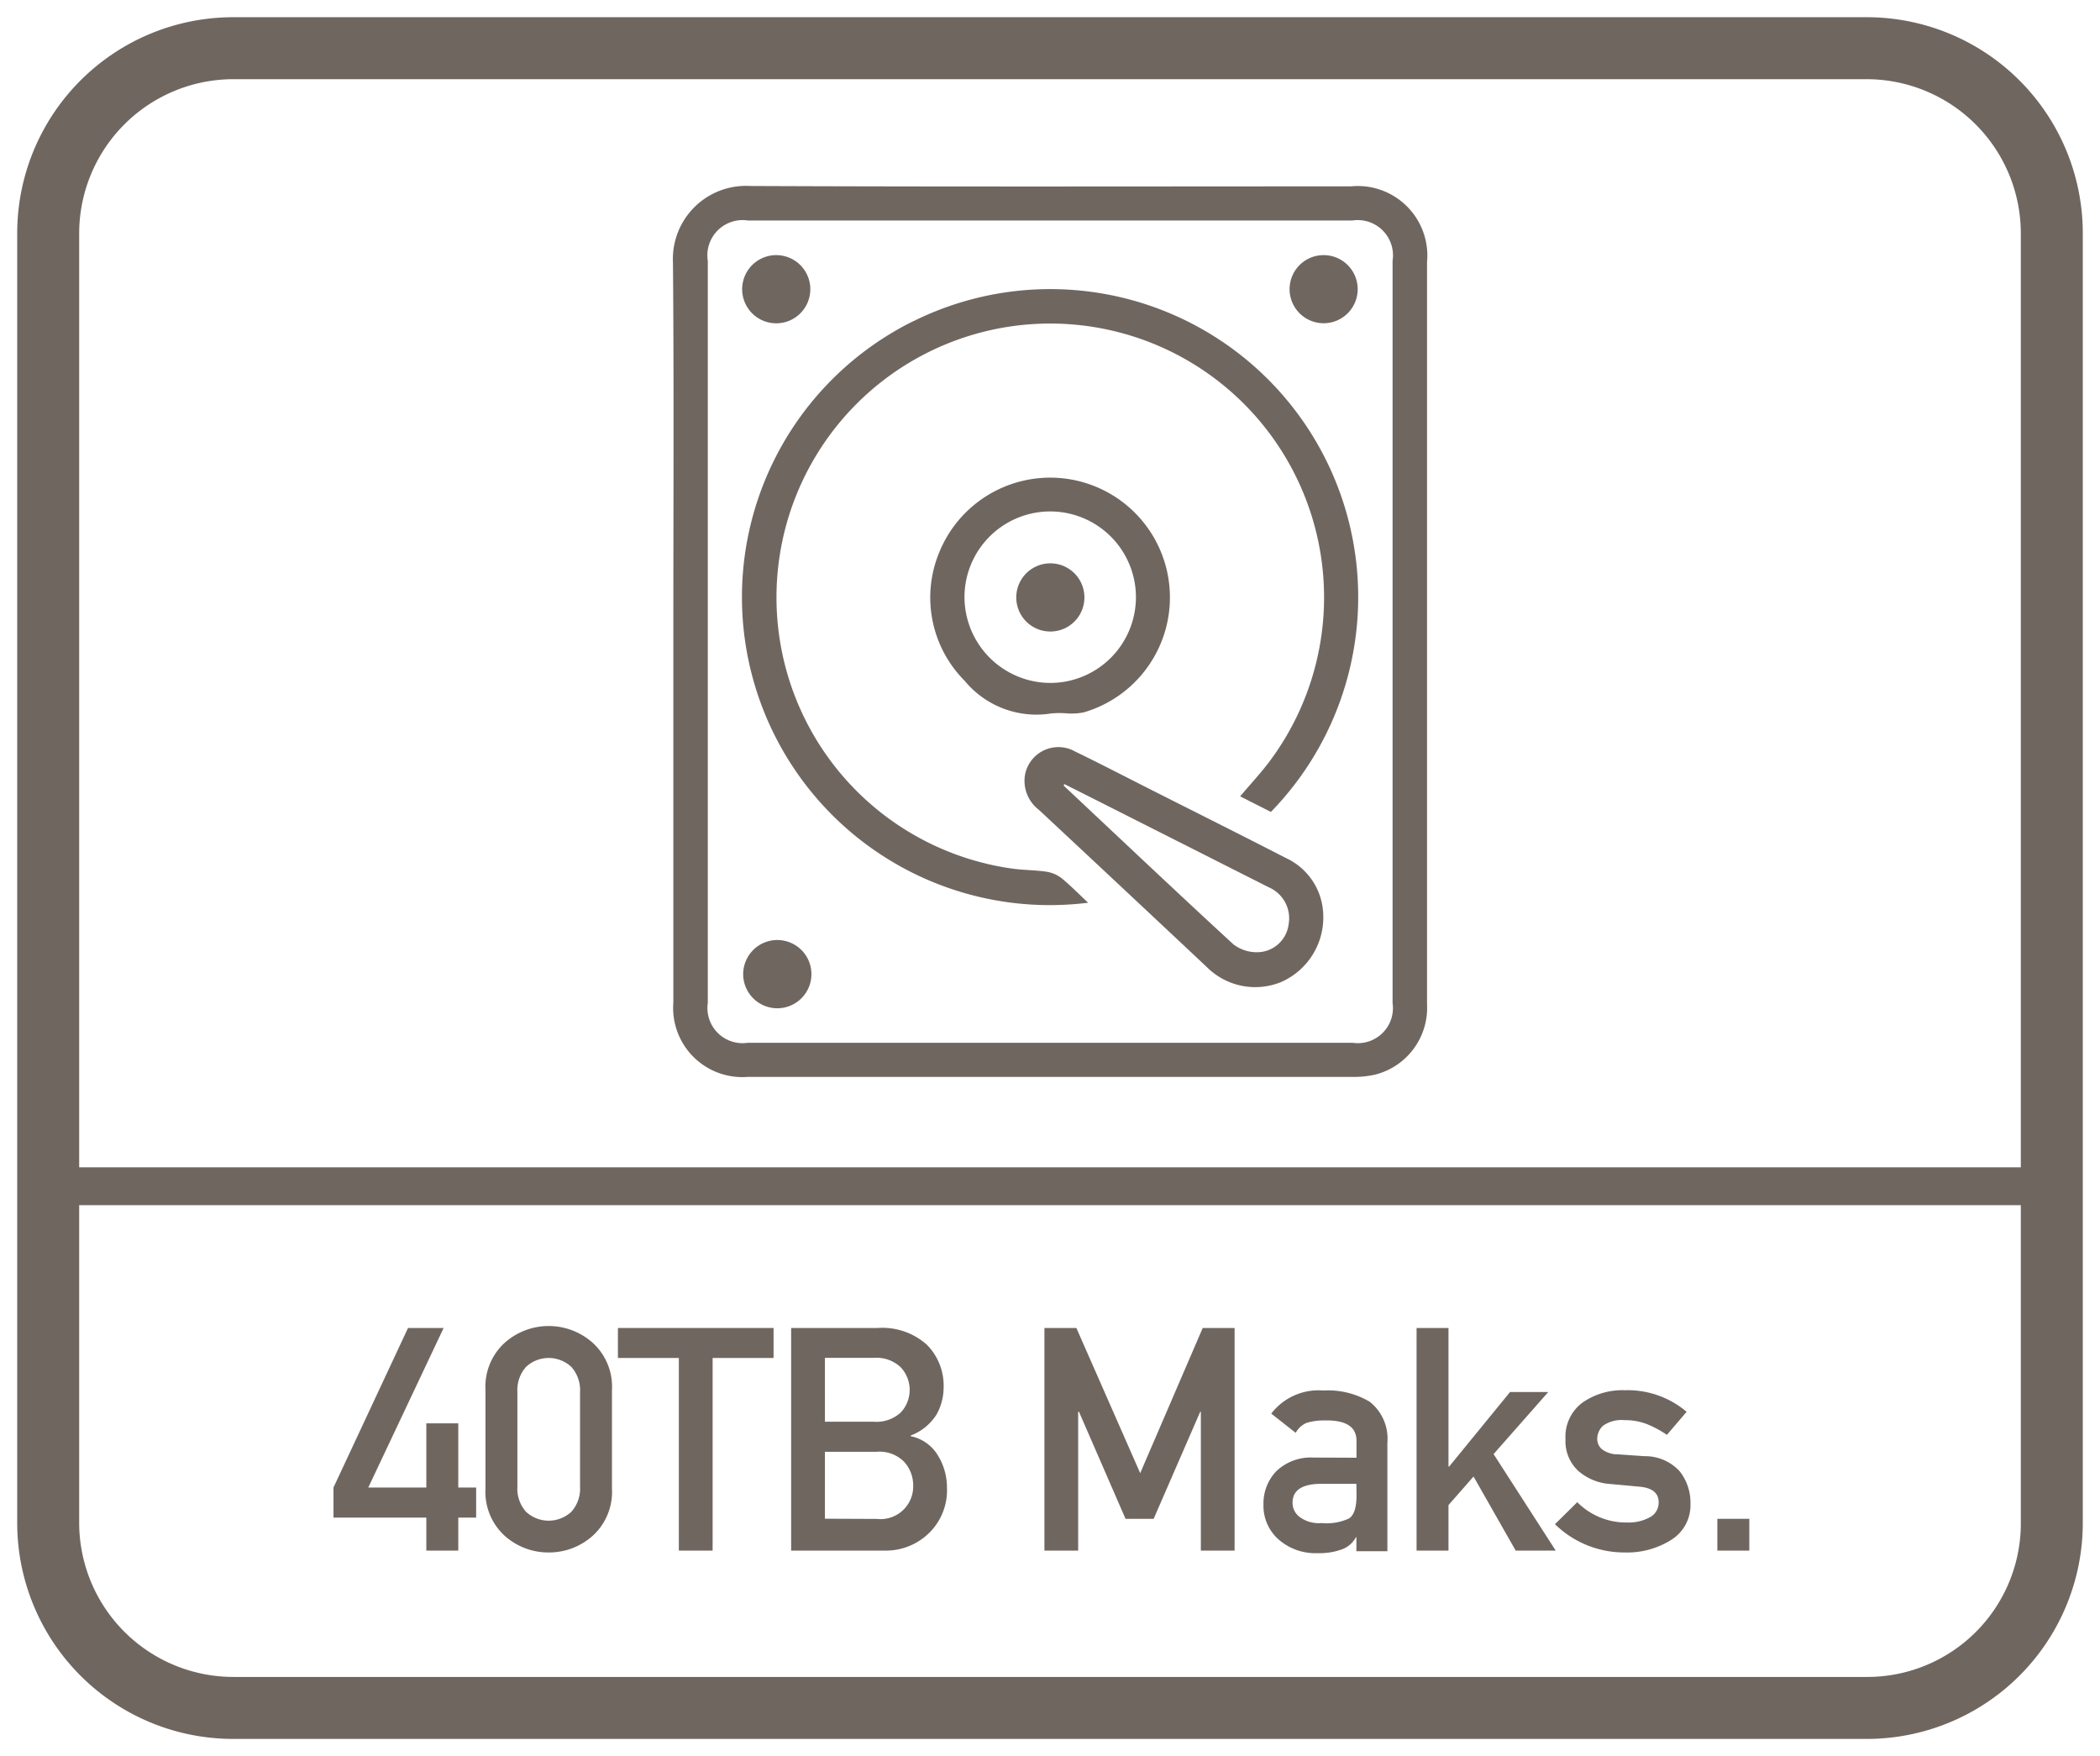 <svg id="Layer_1" data-name="Layer 1" xmlns="http://www.w3.org/2000/svg" viewBox="0 0 61 51"><defs><style>.cls-1{fill:#6f6660;}</style></defs><path class="cls-1" d="M39.245,5.412c-5.821,0-11.642.015-17.463-.011a2.123,2.123,0,0,0-2.234,2.225c.03,3.568.011,7.136.011,10.7q0,5.394,0,10.788a2.01,2.01,0,0,0,2.164,2.16q8.789,0,17.576,0a2.752,2.752,0,0,0,.641-.065,2,2,0,0,0,1.512-2.048q0-10.773,0-21.547A2.02,2.02,0,0,0,39.245,5.412Zm1.206,23.714a1.02,1.02,0,0,1-1.157,1.158H21.717a1.02,1.02,0,0,1-1.157-1.158q0-5.4,0-10.789t0-10.76a1.024,1.024,0,0,1,1.17-1.173H39.279a1.025,1.025,0,0,1,1.172,1.172Z"/><path class="cls-1" d="M26.519,9.332a8.943,8.943,0,0,0,5.089,16.884c-.278-.26-.513-.5-.773-.714a.957.957,0,0,0-.438-.186c-.324-.049-.655-.045-.98-.089a7.953,7.953,0,1,1,7.449-3.1c-.259.342-.554.657-.842,1l.893.452a8.944,8.944,0,0,0-10.4-14.243Z"/><path class="cls-1" d="M37.349,24.916c-1.284-.66-2.576-1.306-3.865-1.957-.753-.38-1.5-.769-2.261-1.138a.986.986,0,0,0-1.457.734,1.063,1.063,0,0,0,.413.965q2.441,2.277,4.874,4.562a1.986,1.986,0,0,0,2.156.439,2.049,2.049,0,0,0,1.227-1.989A1.867,1.867,0,0,0,37.349,24.916Zm.081,1.937a.924.924,0,0,1-.881.8,1.119,1.119,0,0,1-.719-.226c-1.657-1.524-3.292-3.072-4.933-4.612l.017-.046q.624.313,1.247.628,2.346,1.185,4.692,2.37A.983.983,0,0,1,37.43,26.853Z"/><path class="cls-1" d="M30.535,20.719a2.62,2.62,0,0,1,.477,0,1.887,1.887,0,0,0,.465-.03A3.478,3.478,0,1,0,27.3,16a3.426,3.426,0,0,0,.725,3.775A2.7,2.7,0,0,0,30.535,20.719Zm-2.519-3.36a2.49,2.49,0,1,1,2.5,2.474A2.5,2.5,0,0,1,28.016,17.359Z"/><path class="cls-1" d="M22.557,9.389a.99.99,0,1,0-.018-1.98.99.99,0,0,0,.018,1.98Z"/><path class="cls-1" d="M38.459,9.387a.989.989,0,1,0-.021-1.978.989.989,0,0,0,.021,1.978Z"/><path class="cls-1" d="M22.542,27.3a.991.991,0,0,0,.012,1.981.991.991,0,1,0-.012-1.981Z"/><path class="cls-1" d="M31.5,17.344a.99.99,0,0,0-1.98.012.99.99,0,1,0,1.98-.012Z"/><path class="cls-1" d="M54.2.5H6.8A6.274,6.274,0,0,0,.5,6.8V44.2a6.274,6.274,0,0,0,6.3,6.3H54.2a6.274,6.274,0,0,0,6.3-6.3V6.8A6.274,6.274,0,0,0,54.2.5Zm4.5,43.8a4.461,4.461,0,0,1-4.5,4.4H6.8a4.481,4.481,0,0,1-4.5-4.5V35H58.7Zm0-10.4H2.3V6.8A4.481,4.481,0,0,1,6.8,2.3H54.2a4.481,4.481,0,0,1,4.5,4.5Z"/><polygon class="cls-1" points="12.384 45.031 13.312 45.031 13.312 44.073 13.831 44.073 13.831 43.199 13.312 43.199 13.312 41.335 12.384 41.335 12.384 43.199 10.698 43.199 12.886 38.566 11.852 38.566 9.687 43.199 9.687 44.073 12.384 44.073 12.384 45.031"/><path class="cls-1" d="M15.939,45.085a1.9,1.9,0,0,0,1.276-.483,1.722,1.722,0,0,0,.561-1.376V40.372a1.722,1.722,0,0,0-.561-1.377,1.921,1.921,0,0,0-2.554,0,1.727,1.727,0,0,0-.559,1.377v2.854a1.727,1.727,0,0,0,.559,1.376A1.9,1.9,0,0,0,15.939,45.085Zm-.91-4.659a1.014,1.014,0,0,1,.249-.728.965.965,0,0,1,1.32,0,1.011,1.011,0,0,1,.251.728v2.746a1.008,1.008,0,0,1-.251.73.968.968,0,0,1-1.32,0,1.011,1.011,0,0,1-.249-.73Z"/><polygon class="cls-1" points="19.719 45.031 20.7 45.031 20.7 39.437 22.47 39.437 22.47 38.566 17.949 38.566 17.949 39.437 19.719 39.437 19.719 45.031"/><path class="cls-1" d="M26.973,44.534a1.735,1.735,0,0,0,.534-1.335,1.779,1.779,0,0,0-.261-.929,1.205,1.205,0,0,0-.795-.562V41.69a1.517,1.517,0,0,0,.759-.621,1.622,1.622,0,0,0,.2-.767,1.689,1.689,0,0,0-.486-1.249,1.941,1.941,0,0,0-1.431-.487H22.981v6.465H25.71A1.793,1.793,0,0,0,26.973,44.534Zm-3.011-5.1h1.42a1.016,1.016,0,0,1,.785.277.959.959,0,0,1,0,1.307,1.036,1.036,0,0,1-.785.27h-1.42Zm0,4.671V42.161h1.509a1,1,0,0,1,.8.3,1.014,1.014,0,0,1,.255.679.949.949,0,0,1-1.055.971Z"/><polygon class="cls-1" points="31.318 40.998 31.341 40.998 32.694 44.108 33.511 44.108 34.864 40.998 34.882 40.998 34.882 45.031 35.862 45.031 35.862 38.566 34.936 38.566 33.12 42.782 31.266 38.566 30.338 38.566 30.338 45.031 31.318 45.031 31.318 40.998"/><path class="cls-1" d="M38.157,42.329a1.452,1.452,0,0,0-1.087.4,1.354,1.354,0,0,0-.369.967,1.3,1.3,0,0,0,.426,1,1.621,1.621,0,0,0,1.154.409A1.882,1.882,0,0,0,39,44.987a.75.75,0,0,0,.387-.346H39.4v.408h.9V41.9a1.368,1.368,0,0,0-.511-1.19,2.364,2.364,0,0,0-1.349-.328,1.73,1.73,0,0,0-1.513.67l.71.559a.657.657,0,0,1,.315-.289,1.743,1.743,0,0,1,.532-.071c.616-.012.921.187.919.595v.488Zm1.247,1.1c0,.345-.071.568-.213.666a1.531,1.531,0,0,1-.8.136.936.936,0,0,1-.645-.181.507.507,0,0,1-.2-.4c-.006-.357.254-.544.781-.558H39.4Z"/><polygon class="cls-1" points="42.075 43.709 42.803 42.88 44.027 45.031 45.19 45.031 43.385 42.228 44.973 40.426 43.863 40.426 42.094 42.591 42.075 42.591 42.075 38.566 41.148 38.566 41.148 45.031 42.075 45.031 42.075 43.709"/><path class="cls-1" d="M47.919,44.066a1.281,1.281,0,0,1-.652.149,2,2,0,0,1-1.451-.59l-.648.639a2.879,2.879,0,0,0,2.027.821,2.393,2.393,0,0,0,1.354-.368,1.185,1.185,0,0,0,.555-1.048,1.471,1.471,0,0,0-.311-.939,1.36,1.36,0,0,0-1.025-.441l-.763-.053a.761.761,0,0,1-.48-.155.392.392,0,0,1-.129-.28.517.517,0,0,1,.174-.4.926.926,0,0,1,.618-.158,1.744,1.744,0,0,1,.665.12,3.1,3.1,0,0,1,.567.307L48.992,41a2.646,2.646,0,0,0-1.8-.626,2.024,2.024,0,0,0-1.225.359,1.231,1.231,0,0,0-.493,1.061,1.175,1.175,0,0,0,.377.928,1.58,1.58,0,0,0,.95.377l.816.075c.375.033.563.183.563.453A.479.479,0,0,1,47.919,44.066Z"/><rect class="cls-1" x="49.885" y="44.108" width="0.928" height="0.923"/></svg>